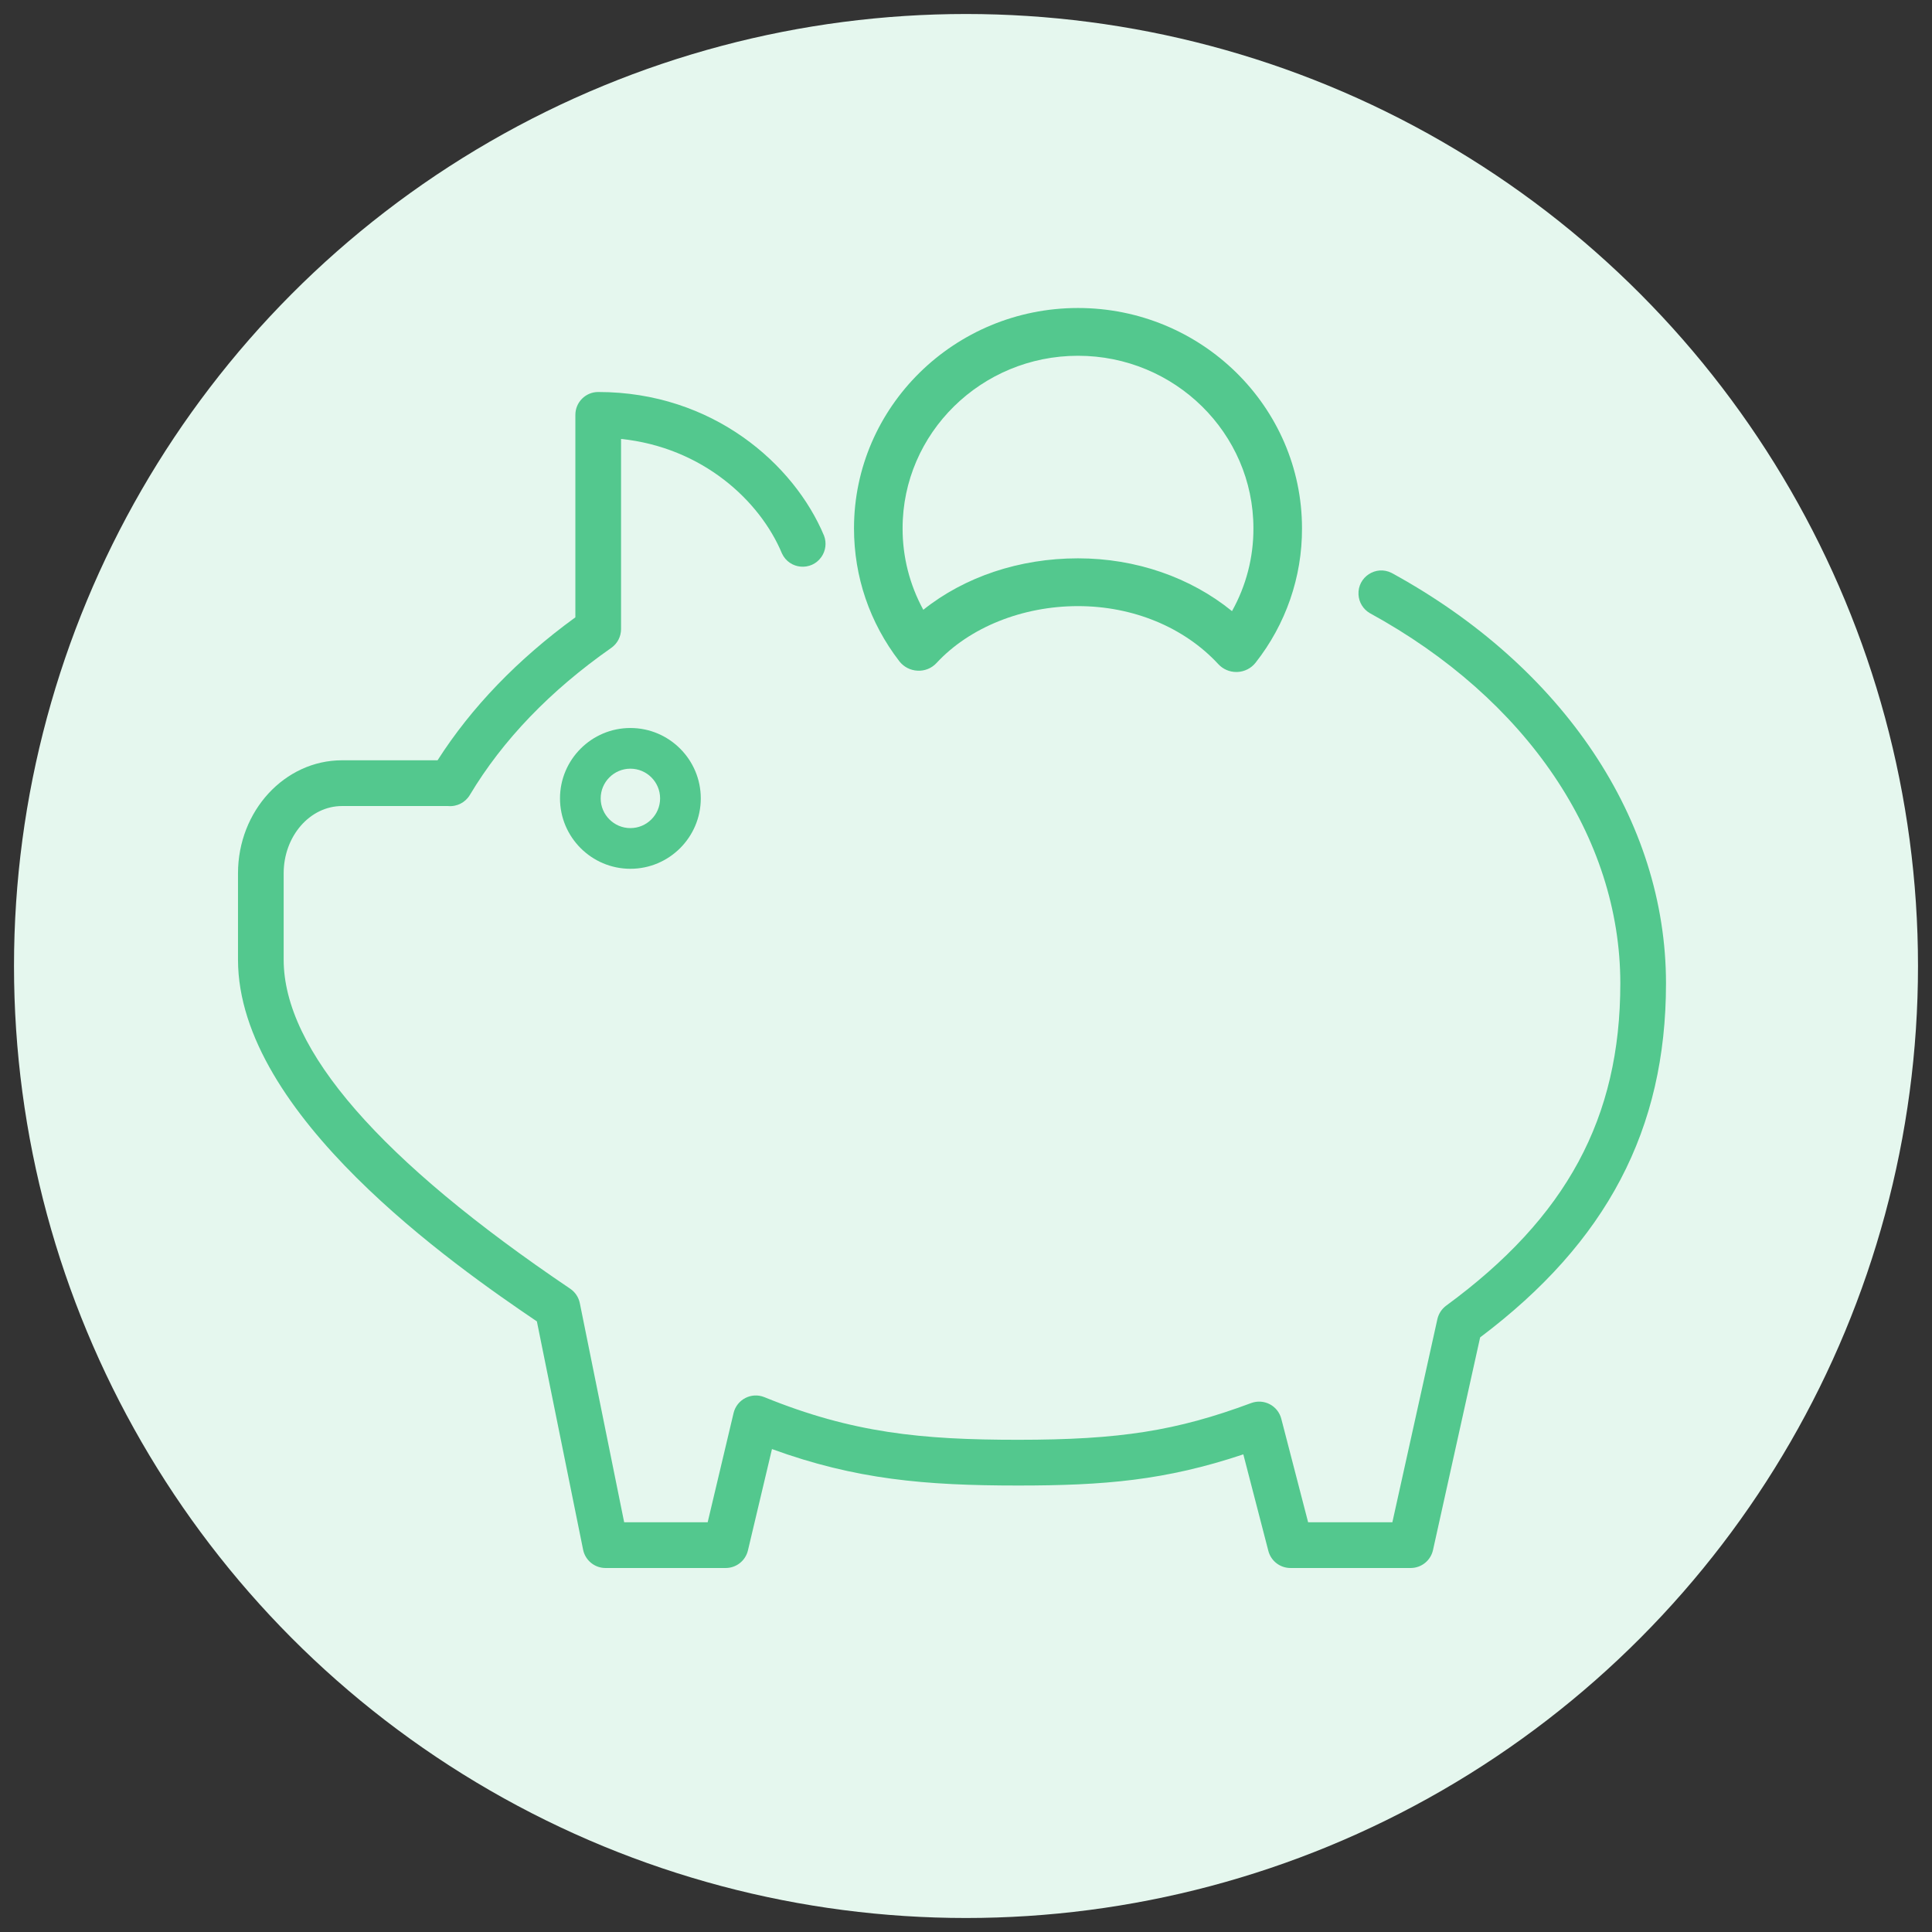 <?xml version="1.0" encoding="UTF-8"?> <svg xmlns="http://www.w3.org/2000/svg" viewBox="1931 2431 138 138" width="138" height="138"><rect x="1931" y="2431" width="138" height="138" fill="#333333" stroke="none"/><ellipse color="rgb(51, 51, 51)" fill="#e5f7ee" font-size-adjust="none" stroke-opacity="0" stroke="#000000" fill-opacity="1" stroke-width="1" id="tSvgf039a7eb2e" title="Ellipse 17" cx="2000" cy="2500" rx="68" ry="68" style="transform: rotate(0deg); transform-origin: 2000px 2500px;"></ellipse><path fill="#53c88e" stroke="none" fill-opacity="1" stroke-width="1" stroke-opacity="1" color="rgb(51, 51, 51)" fill-rule="evenodd" font-size-adjust="none" id="tSvg4b051b7612" title="Path 18" d="M 1971 2488.028 C 1971 2490.8 1973.255 2493.056 1976.028 2493.056 C 1978.801 2493.056 1981.056 2490.8 1981.056 2488.028 C 1981.056 2485.256 1978.8 2483 1976.028 2483C 1973.256 2483 1971 2485.256 1971 2488.028Z M 1978.15 2488.028 C 1978.15 2489.198 1977.198 2490.15 1976.028 2490.15 C 1974.858 2490.15 1973.906 2489.198 1973.906 2488.028 C 1973.906 2486.858 1974.858 2485.906 1976.028 2485.906C 1977.198 2485.906 1978.15 2486.858 1978.15 2488.028Z"></path><path fill="#53c88e" stroke="none" fill-opacity="1" stroke-width="1" stroke-opacity="1" color="rgb(51, 51, 51)" fill-rule="evenodd" font-size-adjust="none" id="tSvgbfbfa5ed29" title="Path 19" d="M 2030.402 2471.924 C 2029.281 2471.356 2027.966 2472.216 2028.036 2473.473 C 2028.066 2474.02 2028.367 2474.515 2028.838 2474.792 C 2040.046 2480.92 2046.737 2490.807 2046.737 2501.242 C 2046.737 2510.856 2042.901 2517.955 2034.3 2524.26 C 2033.981 2524.495 2033.758 2524.837 2033.67 2525.224 C 2032.598 2530.06 2031.526 2534.896 2030.455 2539.732 C 2028.449 2539.732 2026.443 2539.732 2024.437 2539.732 C 2023.798 2537.268 2023.159 2534.803 2022.52 2532.339 C 2022.404 2531.892 2022.105 2531.514 2021.696 2531.301 C 2021.288 2531.087 2020.805 2531.058 2020.374 2531.217 C 2015.035 2533.204 2010.989 2533.842 2003.72 2533.842 C 1996.82 2533.842 1991.887 2533.356 1985.599 2530.797 C 1984.673 2530.421 1983.63 2530.959 1983.398 2531.933 C 1982.782 2534.533 1982.165 2537.133 1981.548 2539.733 C 1979.56 2539.733 1977.571 2539.733 1975.583 2539.733 C 1974.527 2534.516 1973.471 2529.299 1972.415 2524.081 C 1972.33 2523.661 1972.083 2523.291 1971.728 2523.051 C 1958.147 2513.887 1951.262 2505.979 1951.262 2499.547 C 1951.262 2497.49 1951.262 2495.434 1951.262 2493.377 C 1951.262 2490.729 1953.134 2488.574 1955.433 2488.574 C 1957.847 2488.574 1960.262 2488.574 1962.677 2488.574 C 1962.724 2488.574 1962.771 2488.573 1962.818 2488.573 C 1962.882 2488.572 1962.94 2488.569 1963.003 2488.574 C 1963.629 2488.633 1964.234 2488.327 1964.558 2487.787 C 1966.904 2483.863 1970.305 2480.326 1974.664 2477.276 C 1975.1 2476.97 1975.361 2476.47 1975.361 2475.937 C 1975.361 2471.409 1975.361 2466.88 1975.361 2462.352 C 1981.179 2462.96 1985.279 2466.761 1986.854 2470.532 C 1987.382 2471.674 1988.946 2471.815 1989.669 2470.786 C 1989.98 2470.344 1990.052 2469.777 1989.863 2469.271 C 1987.729 2464.159 1981.913 2459 1973.73 2459 C 1972.828 2459 1972.098 2459.731 1972.098 2460.634 C 1972.098 2465.454 1972.098 2470.274 1972.098 2475.095 C 1967.981 2478.089 1964.675 2481.518 1962.255 2485.306 C 1959.981 2485.306 1957.707 2485.306 1955.433 2485.306 C 1951.334 2485.306 1948 2488.927 1948 2493.377 C 1948 2495.434 1948 2497.49 1948 2499.547 C 1948 2510.613 1963.446 2521.39 1969.349 2525.386 C 1970.449 2530.821 1971.55 2536.256 1972.65 2541.691 C 1972.804 2542.453 1973.472 2543 1974.248 2543 C 1977.111 2543 1979.974 2543 1982.837 2543 C 1983.593 2543 1984.249 2542.48 1984.424 2541.744 C 1984.997 2539.331 1985.569 2536.918 1986.141 2534.505 C 1992.103 2536.675 1997.055 2537.109 2003.72 2537.109 C 2009.868 2537.109 2014.233 2536.747 2019.809 2534.882 C 2020.405 2537.18 2021.001 2539.478 2021.596 2541.776 C 2021.783 2542.497 2022.432 2543 2023.175 2543 C 2026.038 2543 2028.901 2543 2031.764 2543 C 2032.528 2543 2033.191 2542.467 2033.357 2541.72 C 2034.479 2536.656 2035.602 2531.592 2036.724 2526.528 C 2045.777 2519.717 2050 2511.667 2050 2501.242C 2050 2489.592 2042.673 2478.633 2030.402 2471.924Z"></path><path fill="#53c88e" stroke="none" fill-opacity="1" stroke-width="1" stroke-opacity="1" color="rgb(51, 51, 51)" fill-rule="evenodd" font-size-adjust="none" id="tSvg1496ff9fe3c" title="Path 20" d="M 1996.541 2478.906 C 1997.066 2478.934 1997.556 2478.726 1997.902 2478.35 C 2000.257 2475.81 2004.032 2474.294 2008 2474.294 C 2011.935 2474.294 2015.589 2475.805 2018.025 2478.441 C 2018.353 2478.797 2018.82 2479 2019.308 2479 C 2019.332 2479 2019.355 2478.999 2019.379 2478.999 C 2019.892 2478.979 2020.37 2478.736 2020.684 2478.335 C 2022.846 2475.589 2024.013 2472.211 2024 2468.738 C 2024 2460.06 2016.821 2453 2008 2453 C 1999.178 2453 1992 2460.06 1992 2468.738 C 1992 2472.197 1993.12 2475.481 1995.238 2478.232C 1995.549 2478.635 1996.026 2478.883 1996.541 2478.906Z M 2008 2456.412 C 2014.909 2456.412 2020.53 2461.941 2020.53 2468.738 C 2020.538 2470.805 2020.012 2472.84 2019 2474.652 C 2016.026 2472.235 2012.128 2470.881 2008.001 2470.881 C 2003.816 2470.881 1999.901 2472.201 1996.95 2474.557 C 1995.974 2472.768 1995.465 2470.768 1995.471 2468.737C 1995.47 2461.941 2001.09 2456.412 2008 2456.412Z" style=""></path><defs> </defs></svg> 